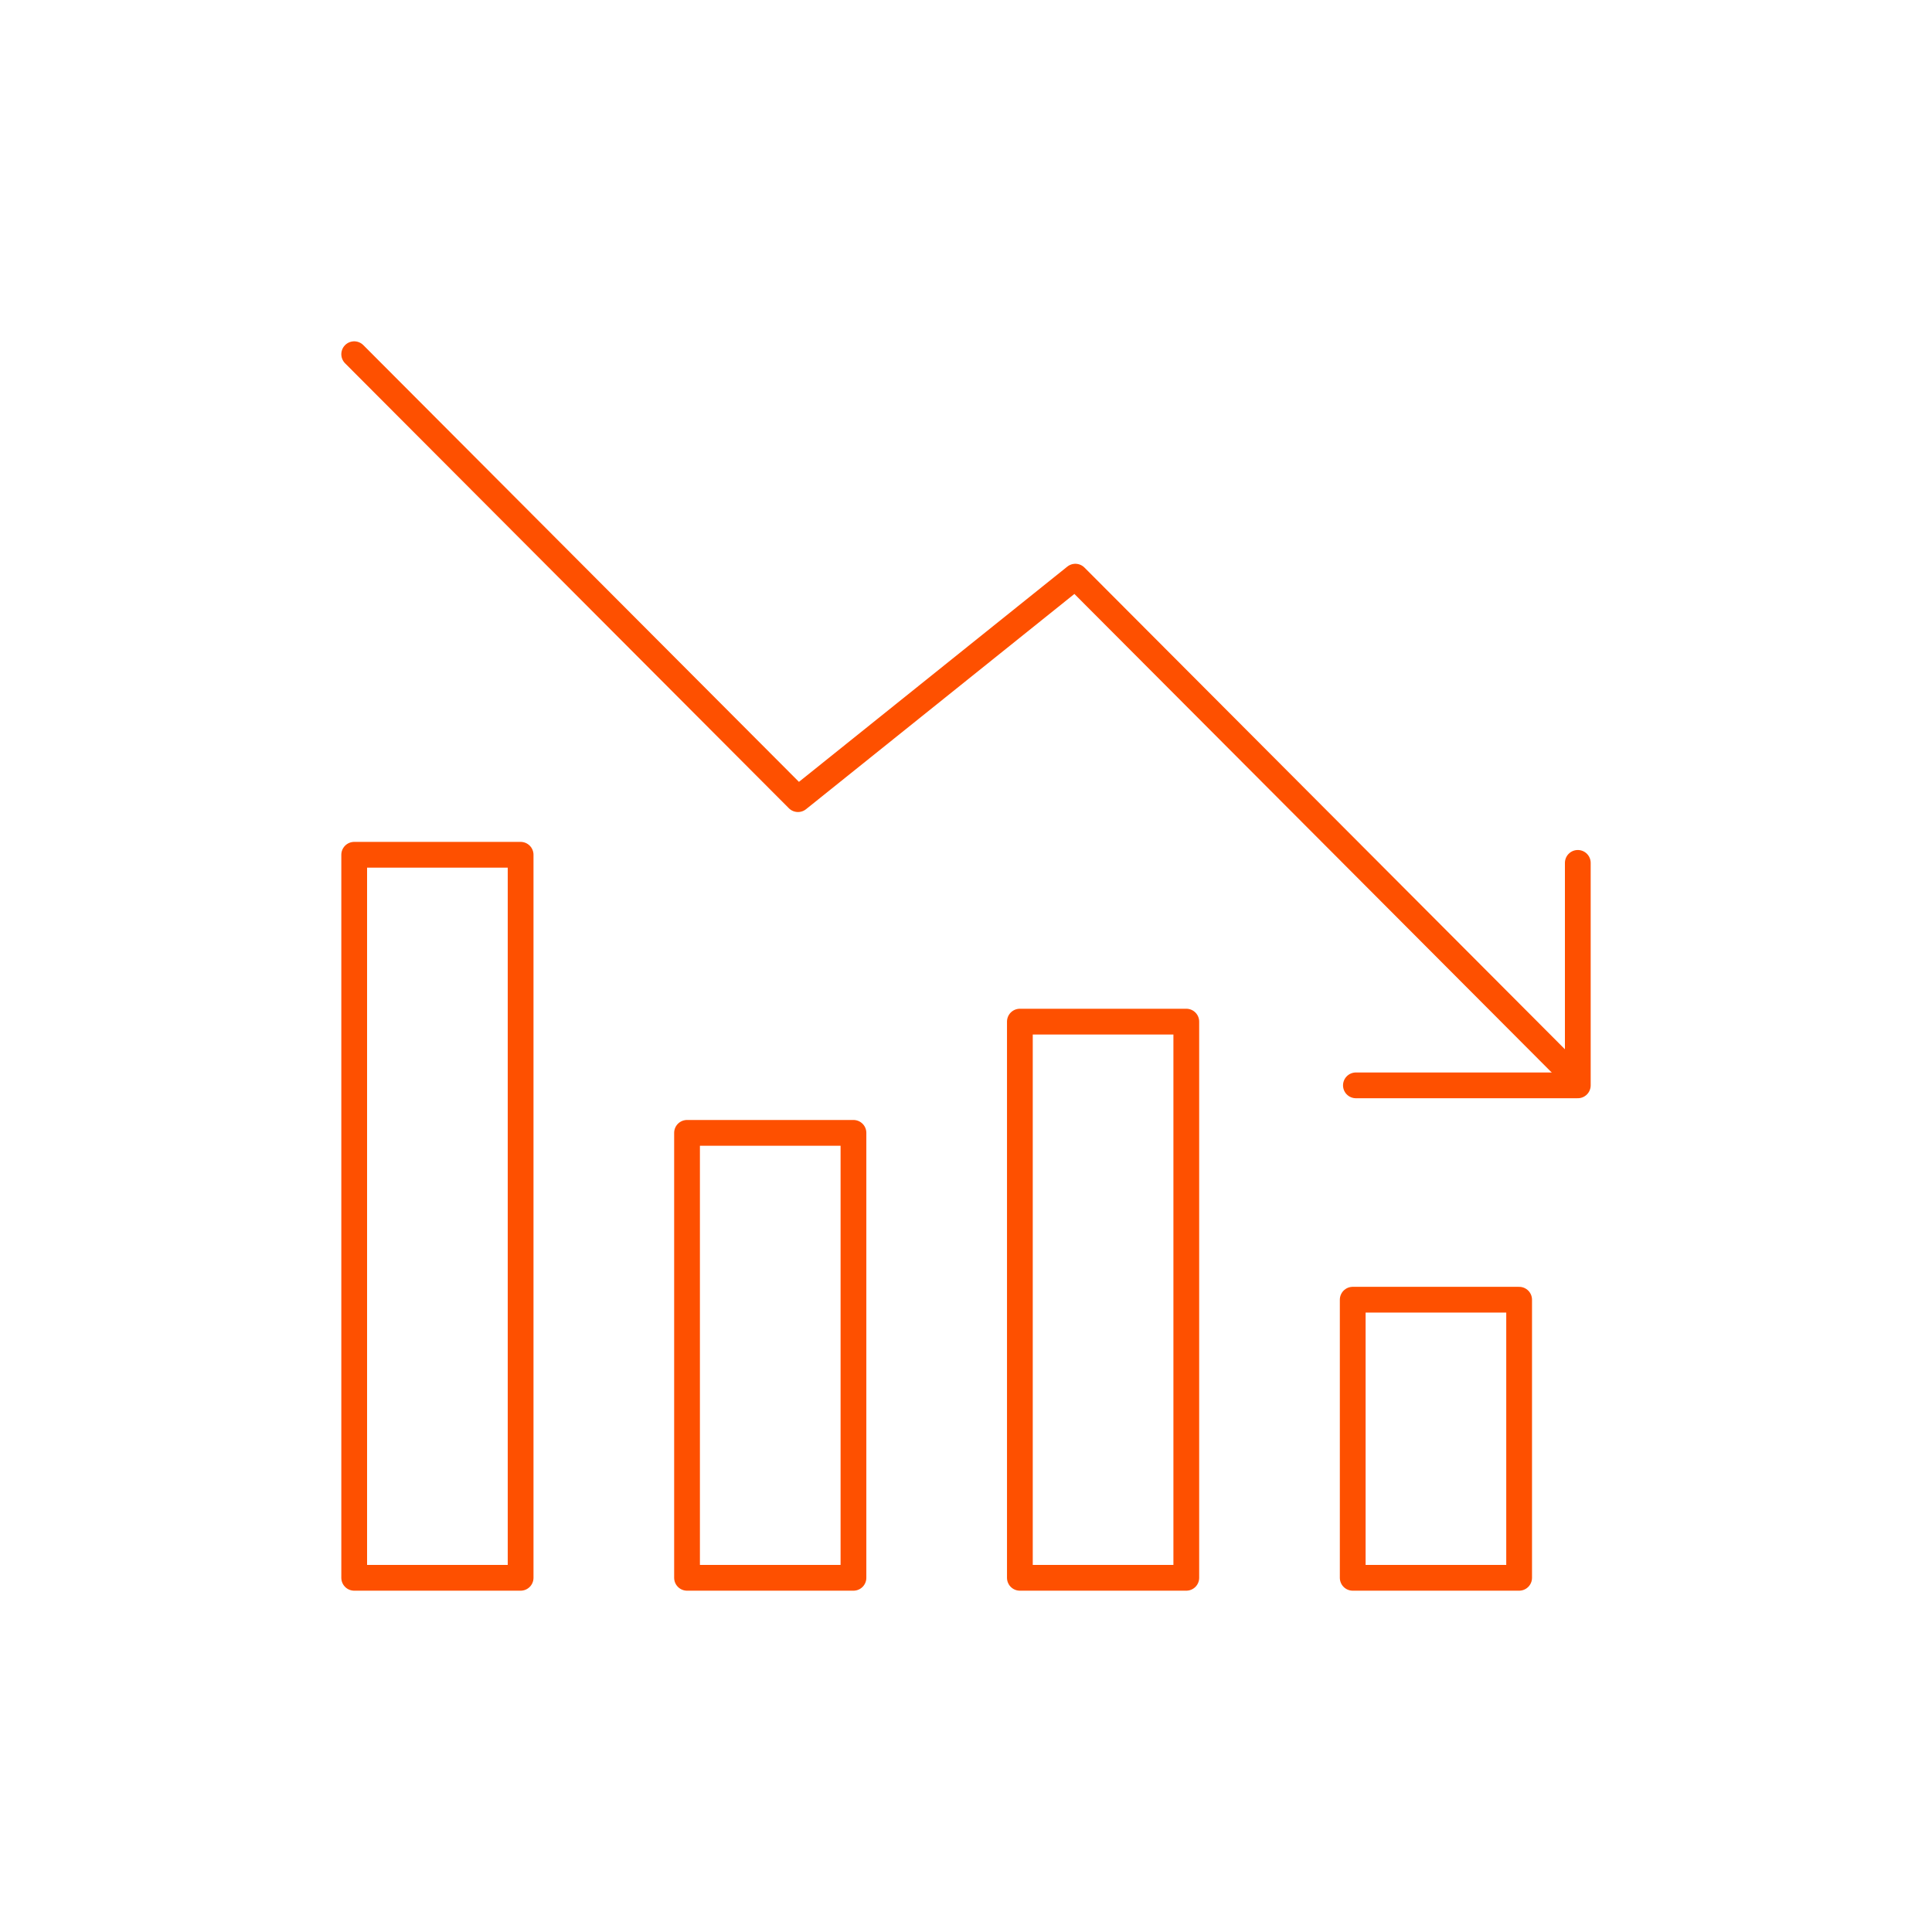 <?xml version="1.0" encoding="UTF-8"?>
<svg width="300px" height="300px" viewBox="0 0 300 300" version="1.1" xmlns="http://www.w3.org/2000/svg" xmlns:xlink="http://www.w3.org/1999/xlink">
    <!-- Generator: Sketch 63.1 (92452) - https://sketch.com -->
    <title>icon library/icn_lower-costs-o_tight</title>
    <desc>Created with Sketch.</desc>
    <g id="icon-library/icn_lower-costs-o_tight" stroke="none" stroke-width="1" fill="none" fill-rule="evenodd" stroke-linecap="round" stroke-linejoin="round">
        <g id="Group-8" transform="translate(55, 55)" stroke="#FE5000" stroke-width="4">
            <polygon id="Stroke-1" points="155.049 190 180.89 190 180.89 146.818 155.049 146.818"></polygon>
            <polygon id="Stroke-3" points="103.366 190 129.207 190 129.207 103.637 103.366 103.637"></polygon>
            <polygon id="Stroke-4" points="51.683 190 77.524 190 77.524 120.909 51.683 120.909"></polygon>
            <polygon id="Stroke-5" points="0 190 25.841 190 25.841 77.728 0 77.728"></polygon>
            <polyline id="Stroke-6" points="155.544 113.534 190 113.534 190 78.988"></polyline>
            <polyline id="Stroke-7" points="189.505 112.272 111.98 34.545 68.911 69.091 -0 0.001"></polyline>
        </g>
    </g>
</svg>